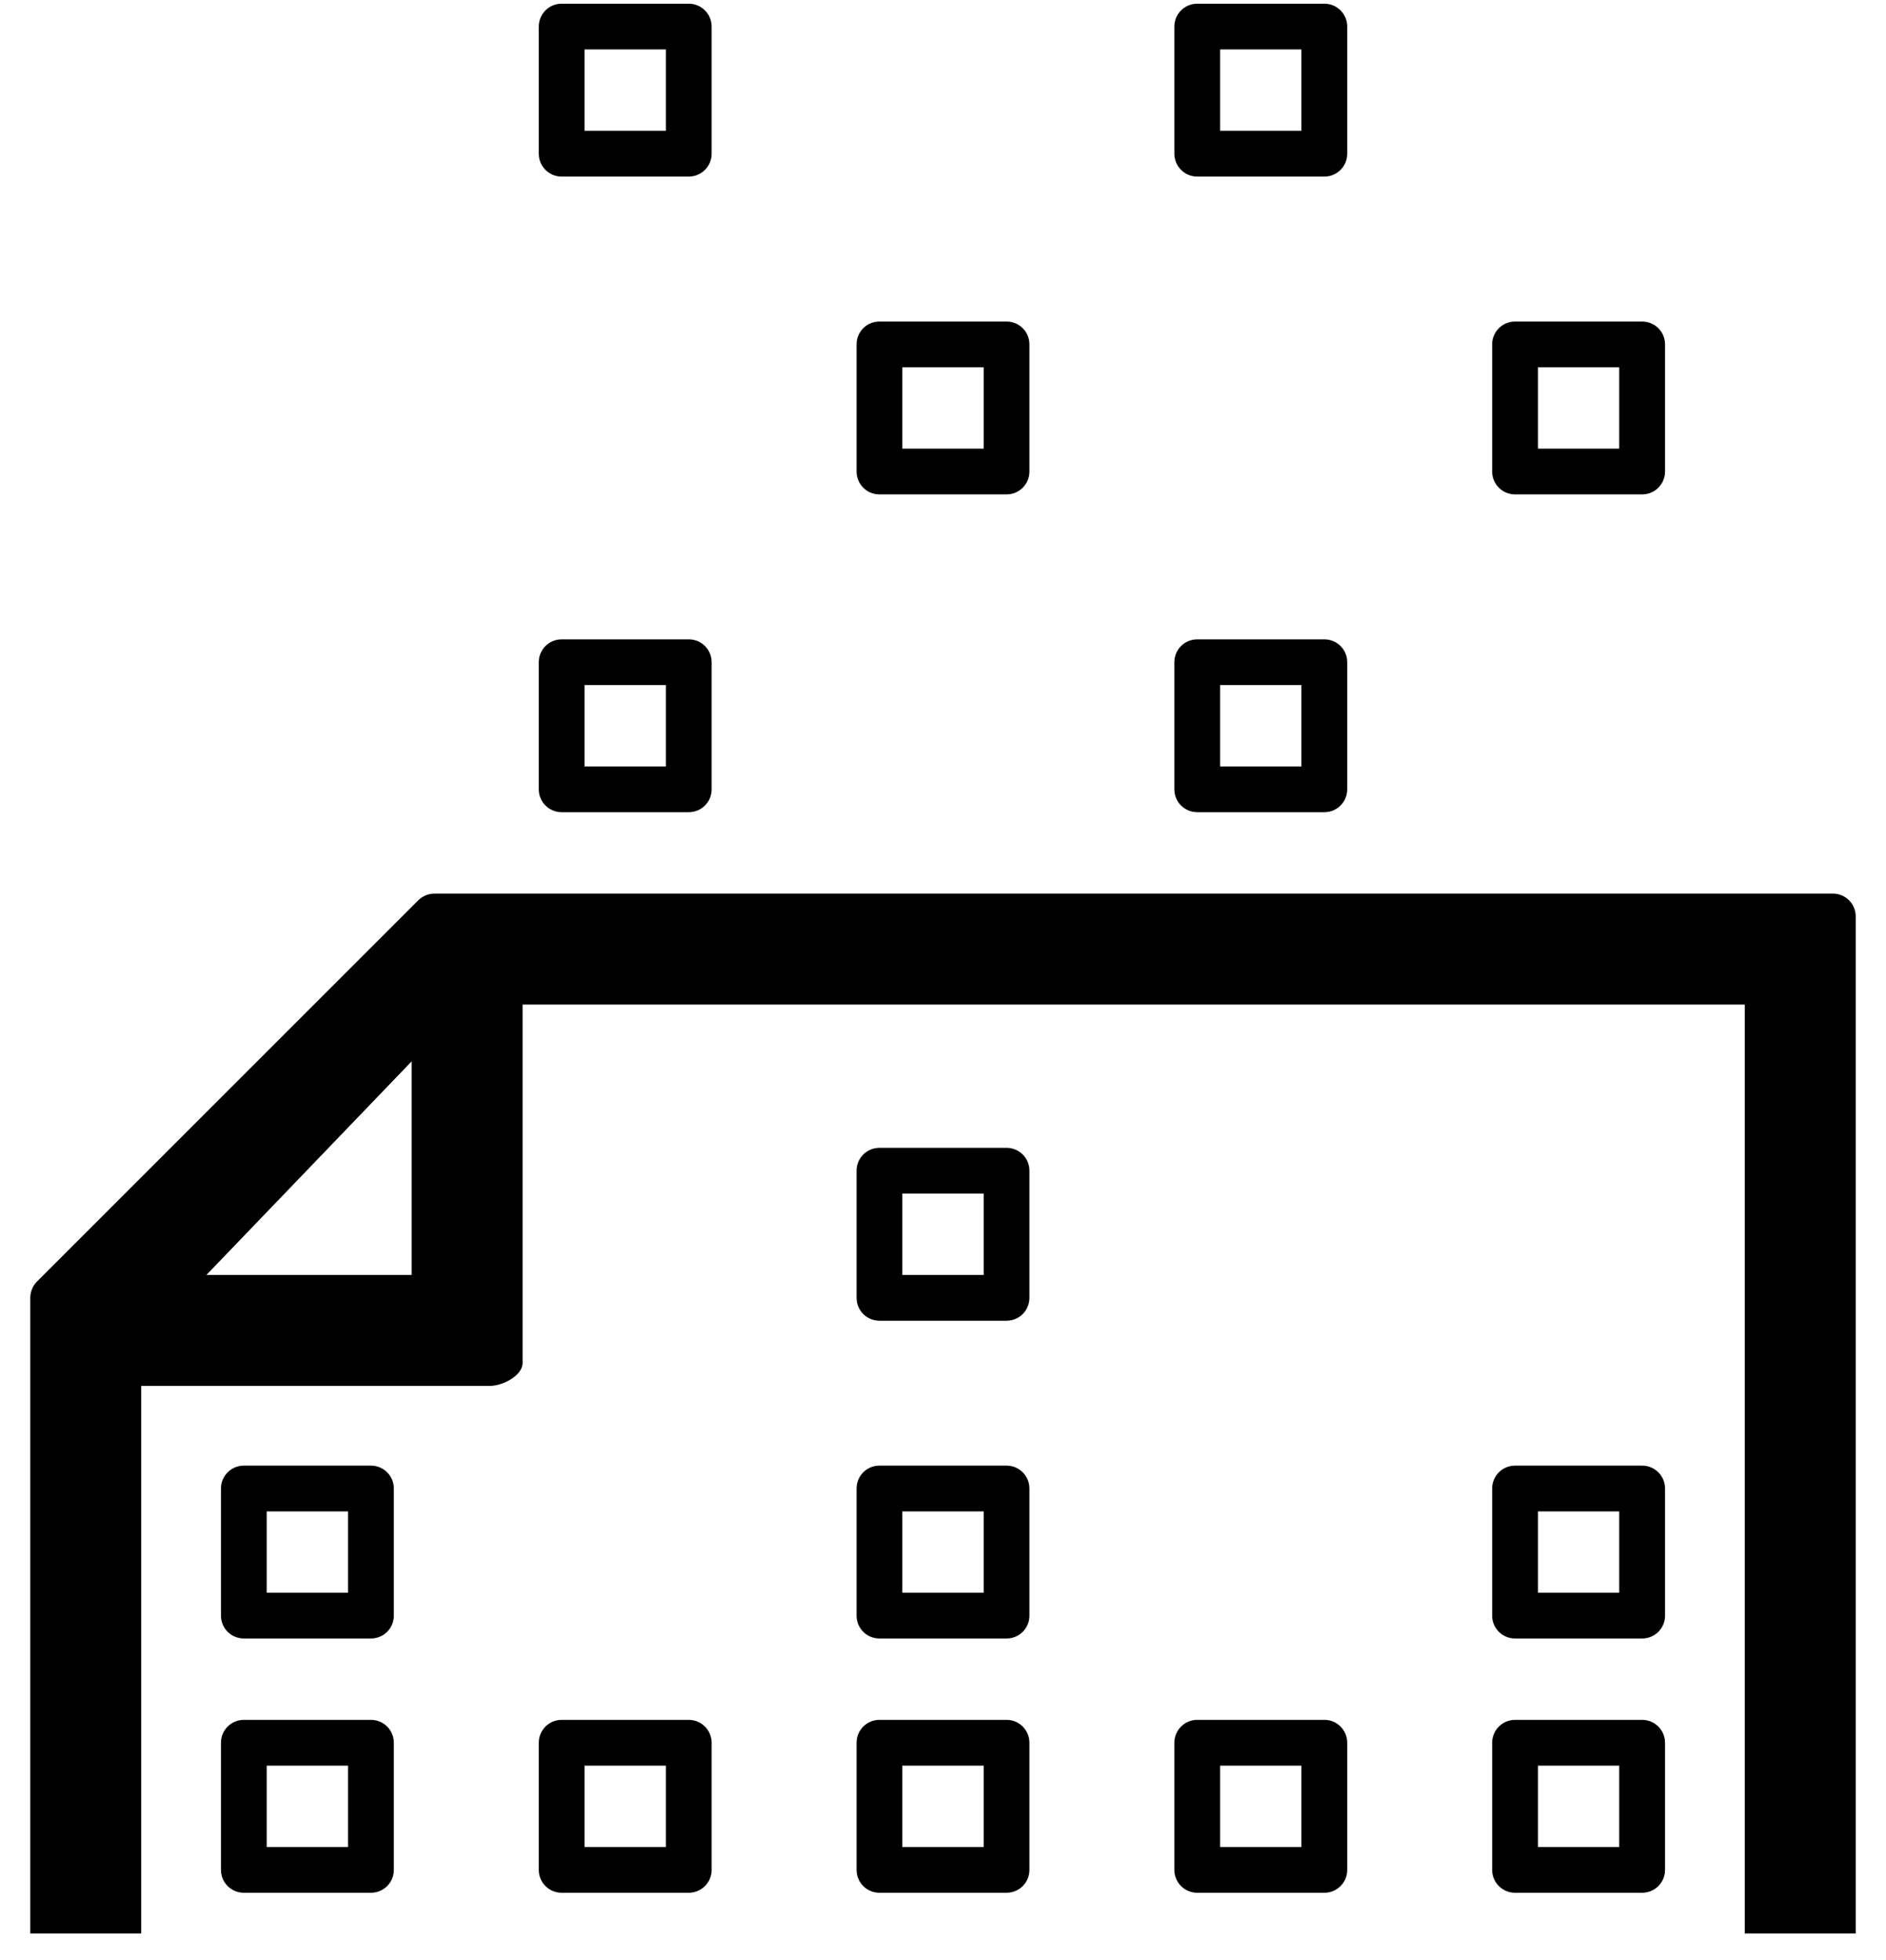 <?xml version="1.0" encoding="UTF-8" standalone="no"?>
<!DOCTYPE svg PUBLIC "-//W3C//DTD SVG 1.1//EN" "http://www.w3.org/Graphics/SVG/1.1/DTD/svg11.dtd">
<svg width="100%" height="100%" viewBox="0 0 51 53" version="1.1" xmlns="http://www.w3.org/2000/svg" xmlns:xlink="http://www.w3.org/1999/xlink" xml:space="preserve" xmlns:serif="http://www.serif.com/" style="fill-rule:evenodd;clip-rule:evenodd;stroke-linejoin:round;stroke-miterlimit:2;">
    <path d="M50.181,52.281L47.181,52.281L47.181,27.163L14.131,27.163L14.131,36.856C14.131,37.198 13.592,37.475 13.25,37.475L3.819,37.475L3.819,52.281L0.819,52.281L0.819,35.094C0.819,34.929 0.884,34.771 0.999,34.655L11.312,24.343C11.429,24.228 11.585,24.163 11.75,24.163L49.563,24.163C49.905,24.163 50.181,24.439 50.181,24.781L50.181,52.281ZM5.582,34.475L11.131,34.475L11.131,28.7L5.582,34.475ZM44.406,51.181L40.969,51.181C40.627,51.181 40.35,50.905 40.35,50.563L40.35,47.125C40.35,46.783 40.627,46.506 40.969,46.506L44.406,46.506C44.748,46.506 45.025,46.783 45.025,47.125L45.025,50.563C45.025,50.905 44.748,51.181 44.406,51.181ZM41.588,49.944L43.786,49.944L43.786,47.744L41.588,47.744L41.588,49.944ZM35.813,51.181L32.375,51.181C32.033,51.181 31.756,50.905 31.756,50.563L31.756,47.125C31.756,46.783 32.033,46.506 32.375,46.506L35.813,46.506C36.155,46.506 36.431,46.783 36.431,47.125L36.431,50.563C36.431,50.905 36.155,51.181 35.813,51.181ZM32.994,49.944L35.192,49.944L35.192,47.744L32.994,47.744L32.994,49.944ZM27.219,51.181L23.781,51.181C23.439,51.181 23.163,50.905 23.163,50.563L23.163,47.125C23.163,46.783 23.439,46.506 23.781,46.506L27.219,46.506C27.561,46.506 27.837,46.783 27.837,47.125L27.837,50.563C27.837,50.905 27.561,51.181 27.219,51.181ZM24.4,49.944L26.6,49.944L26.6,47.744L24.4,47.744L24.4,49.944ZM18.625,51.181L15.188,51.181C14.845,51.181 14.569,50.905 14.569,50.563L14.569,47.125C14.569,46.783 14.845,46.506 15.188,46.506L18.625,46.506C18.967,46.506 19.244,46.783 19.244,47.125L19.244,50.563C19.244,50.905 18.967,51.181 18.625,51.181ZM15.806,49.944L18.006,49.944L18.006,47.744L15.806,47.744L15.806,49.944ZM10.031,51.181L6.594,51.181C6.252,51.181 5.975,50.905 5.975,50.563L5.975,47.125C5.975,46.783 6.252,46.506 6.594,46.506L10.031,46.506C10.373,46.506 10.65,46.783 10.65,47.125L10.65,50.563C10.65,50.905 10.373,51.181 10.031,51.181ZM7.212,49.944L9.412,49.944L9.412,47.744L7.212,47.744L7.212,49.944ZM44.406,44.306L40.969,44.306C40.627,44.306 40.35,44.03 40.35,43.688L40.35,40.25C40.35,39.908 40.627,39.631 40.969,39.631L44.406,39.631C44.748,39.631 45.025,39.908 45.025,40.25L45.025,43.688C45.025,44.03 44.748,44.306 44.406,44.306ZM41.588,43.069L43.786,43.069L43.786,40.869L41.588,40.869L41.588,43.069ZM27.219,44.306L23.781,44.306C23.439,44.306 23.163,44.03 23.163,43.688L23.163,40.25C23.163,39.908 23.439,39.631 23.781,39.631L27.219,39.631C27.561,39.631 27.837,39.908 27.837,40.25L27.837,43.688C27.837,44.03 27.561,44.306 27.219,44.306ZM24.4,43.069L26.6,43.069L26.6,40.869L24.4,40.869L24.4,43.069ZM10.031,44.306L6.594,44.306C6.252,44.306 5.975,44.03 5.975,43.688L5.975,40.25C5.975,39.908 6.252,39.631 6.594,39.631L10.031,39.631C10.373,39.631 10.65,39.908 10.65,40.25L10.65,43.688C10.65,44.03 10.373,44.306 10.031,44.306ZM7.212,43.069L9.412,43.069L9.412,40.869L7.212,40.869L7.212,43.069ZM27.219,35.713L23.781,35.713C23.439,35.713 23.163,35.436 23.163,35.094L23.163,31.656C23.163,31.314 23.439,31.038 23.781,31.038L27.219,31.038C27.561,31.038 27.837,31.314 27.837,31.656L27.837,35.094C27.837,35.436 27.561,35.713 27.219,35.713ZM24.4,34.475L26.6,34.475L26.6,32.275L24.4,32.275L24.4,34.475ZM35.813,21.962L32.375,21.962C32.033,21.962 31.756,21.686 31.756,21.344L31.756,17.906C31.756,17.564 32.033,17.288 32.375,17.288L35.813,17.288C36.155,17.288 36.431,17.564 36.431,17.906L36.431,21.344C36.431,21.686 36.155,21.962 35.813,21.962ZM32.994,20.725L35.192,20.725L35.192,18.525L32.994,18.525L32.994,20.725ZM18.625,21.962L15.188,21.962C14.845,21.962 14.569,21.686 14.569,21.344L14.569,17.906C14.569,17.564 14.845,17.288 15.188,17.288L18.625,17.288C18.967,17.288 19.244,17.564 19.244,17.906L19.244,21.344C19.244,21.686 18.967,21.962 18.625,21.962ZM15.806,20.725L18.006,20.725L18.006,18.525L15.806,18.525L15.806,20.725ZM44.406,13.369L40.969,13.369C40.627,13.369 40.35,13.092 40.35,12.75L40.35,9.312C40.35,8.97 40.627,8.694 40.969,8.694L44.406,8.694C44.748,8.694 45.025,8.97 45.025,9.312L45.025,12.75C45.025,13.092 44.748,13.369 44.406,13.369ZM41.588,12.131L43.786,12.131L43.786,9.931L41.588,9.931L41.588,12.131ZM27.219,13.369L23.781,13.369C23.439,13.369 23.163,13.092 23.163,12.75L23.163,9.312C23.163,8.97 23.439,8.694 23.781,8.694L27.219,8.694C27.561,8.694 27.837,8.97 27.837,9.312L27.837,12.75C27.837,13.092 27.561,13.369 27.219,13.369ZM24.4,12.131L26.6,12.131L26.6,9.931L24.4,9.931L24.4,12.131ZM35.813,4.775L32.375,4.775C32.033,4.775 31.756,4.498 31.756,4.156L31.756,0.719C31.756,0.377 32.033,0.1 32.375,0.1L35.813,0.1C36.155,0.1 36.431,0.377 36.431,0.719L36.431,4.156C36.431,4.498 36.155,4.775 35.813,4.775ZM32.994,3.537L35.192,3.537L35.192,1.337L32.994,1.337L32.994,3.537ZM18.625,4.775L15.188,4.775C14.845,4.775 14.569,4.498 14.569,4.156L14.569,0.719C14.569,0.377 14.845,0.1 15.188,0.1L18.625,0.1C18.967,0.1 19.244,0.377 19.244,0.719L19.244,4.156C19.244,4.498 18.967,4.775 18.625,4.775ZM15.806,3.537L18.006,3.537L18.006,1.337L15.806,1.337L15.806,3.537Z" style="fill-rule:nonzero;"/>
</svg>
